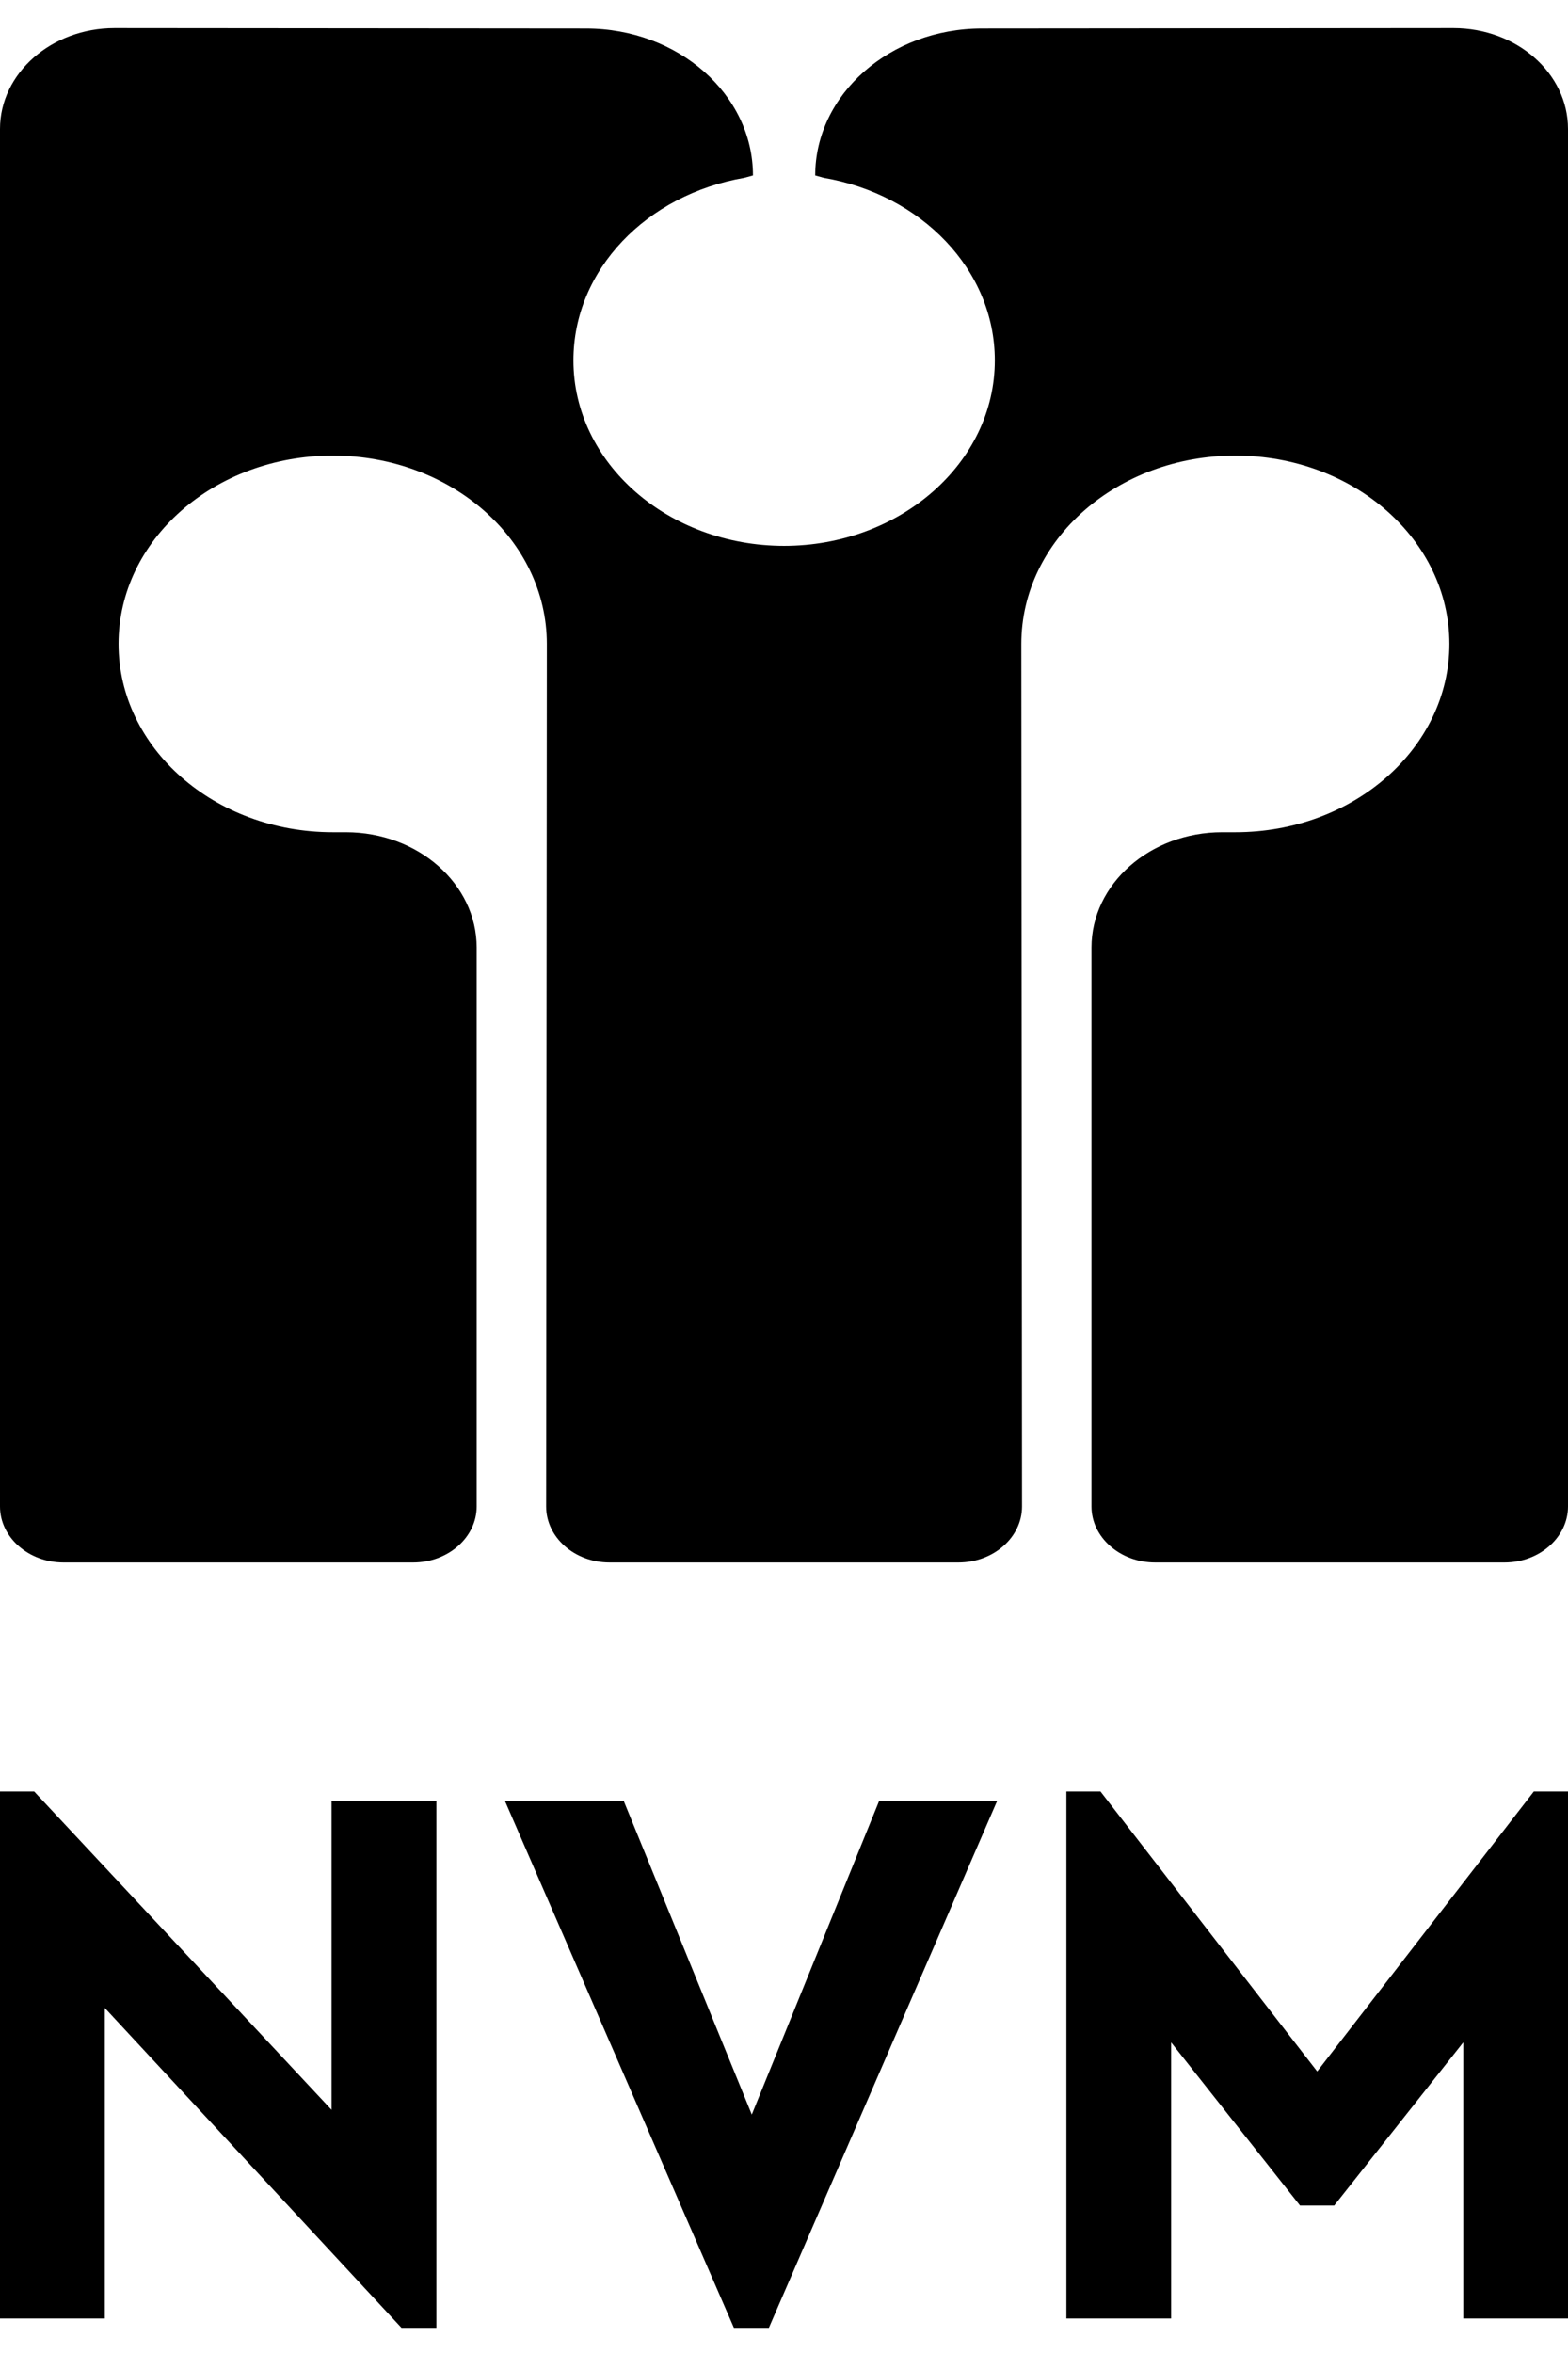 <?xml version="1.0" encoding="UTF-8"?>
<svg width="20px" height="30px" viewBox="0 0 20 30" version="1.1" xmlns="http://www.w3.org/2000/svg" xmlns:xlink="http://www.w3.org/1999/xlink">
    <title>Shape</title>
    <g id="Styleguide-&amp;-Blocks" stroke="none" stroke-width="1" fill="none" fill-rule="evenodd">
        <g id="Home" transform="translate(-20, -8207)" fill="#000000">
            <g id="Mobiel-/-Default-/-Footer" transform="translate(0, 6970)">
                <g id="Group-18" transform="translate(18, 1046.281)">
                    <path d="M2.436,213.56 L6.229,217.619 L6.229,213.679 L7.566,213.679 L7.566,220.398 L7.121,220.398 L3.337,216.32 L3.337,220.279 L2,220.279 L2,213.56 L2.436,213.56 Z M9.955,213.679 L11.589,217.679 L13.214,213.679 L14.719,213.679 L11.807,220.398 L11.361,220.398 L8.44,213.679 L9.955,213.679 Z M16.037,213.56 L18.801,217.129 L21.564,213.56 L22,213.56 L22,220.279 L20.664,220.279 L20.664,216.759 L19.018,218.839 L18.582,218.839 L16.938,216.759 L16.938,220.279 L15.602,220.279 L15.602,213.56 L16.037,213.56 Z M20.539,191.077 C21.346,191.077 22,191.654 22,192.363 L22,209.926 C22,210.318 21.637,210.64 21.19,210.64 L16.733,210.64 C16.286,210.64 15.922,210.318 15.922,209.926 L15.922,202.8 C15.922,201.989 16.67,201.33 17.589,201.33 L17.758,201.33 C19.264,201.33 20.487,200.256 20.487,198.929 C20.487,197.601 19.264,196.528 17.758,196.528 C16.25,196.528 15.027,197.601 15.027,198.929 L15.036,209.926 C15.036,210.318 14.673,210.64 14.225,210.64 L9.774,210.64 C9.327,210.64 8.966,210.318 8.966,209.926 L8.975,198.929 C8.975,197.601 7.752,196.528 6.245,196.528 C4.735,196.528 3.512,197.601 3.512,198.929 C3.512,200.256 4.735,201.33 6.245,201.33 L6.41,201.33 C7.332,201.33 8.08,201.989 8.08,202.8 L8.08,209.926 C8.08,210.318 7.717,210.64 7.27,210.64 L2.81,210.64 C2.363,210.64 2,210.318 2,209.926 L2,192.363 C2,191.654 2.656,191.077 3.461,191.077 L9.474,191.082 C10.65,191.082 11.604,191.923 11.604,192.956 L11.495,192.986 C10.251,193.198 9.314,194.156 9.314,195.314 C9.314,196.621 10.517,197.679 12.006,197.679 L11.997,197.679 C13.482,197.679 14.689,196.621 14.689,195.314 C14.689,194.156 13.748,193.198 12.506,192.986 L12.398,192.956 C12.398,191.923 13.352,191.082 14.526,191.082 L20.539,191.077 Z" id="Shape"></path>
                </g>
            </g>
        </g>
    </g>
</svg>
